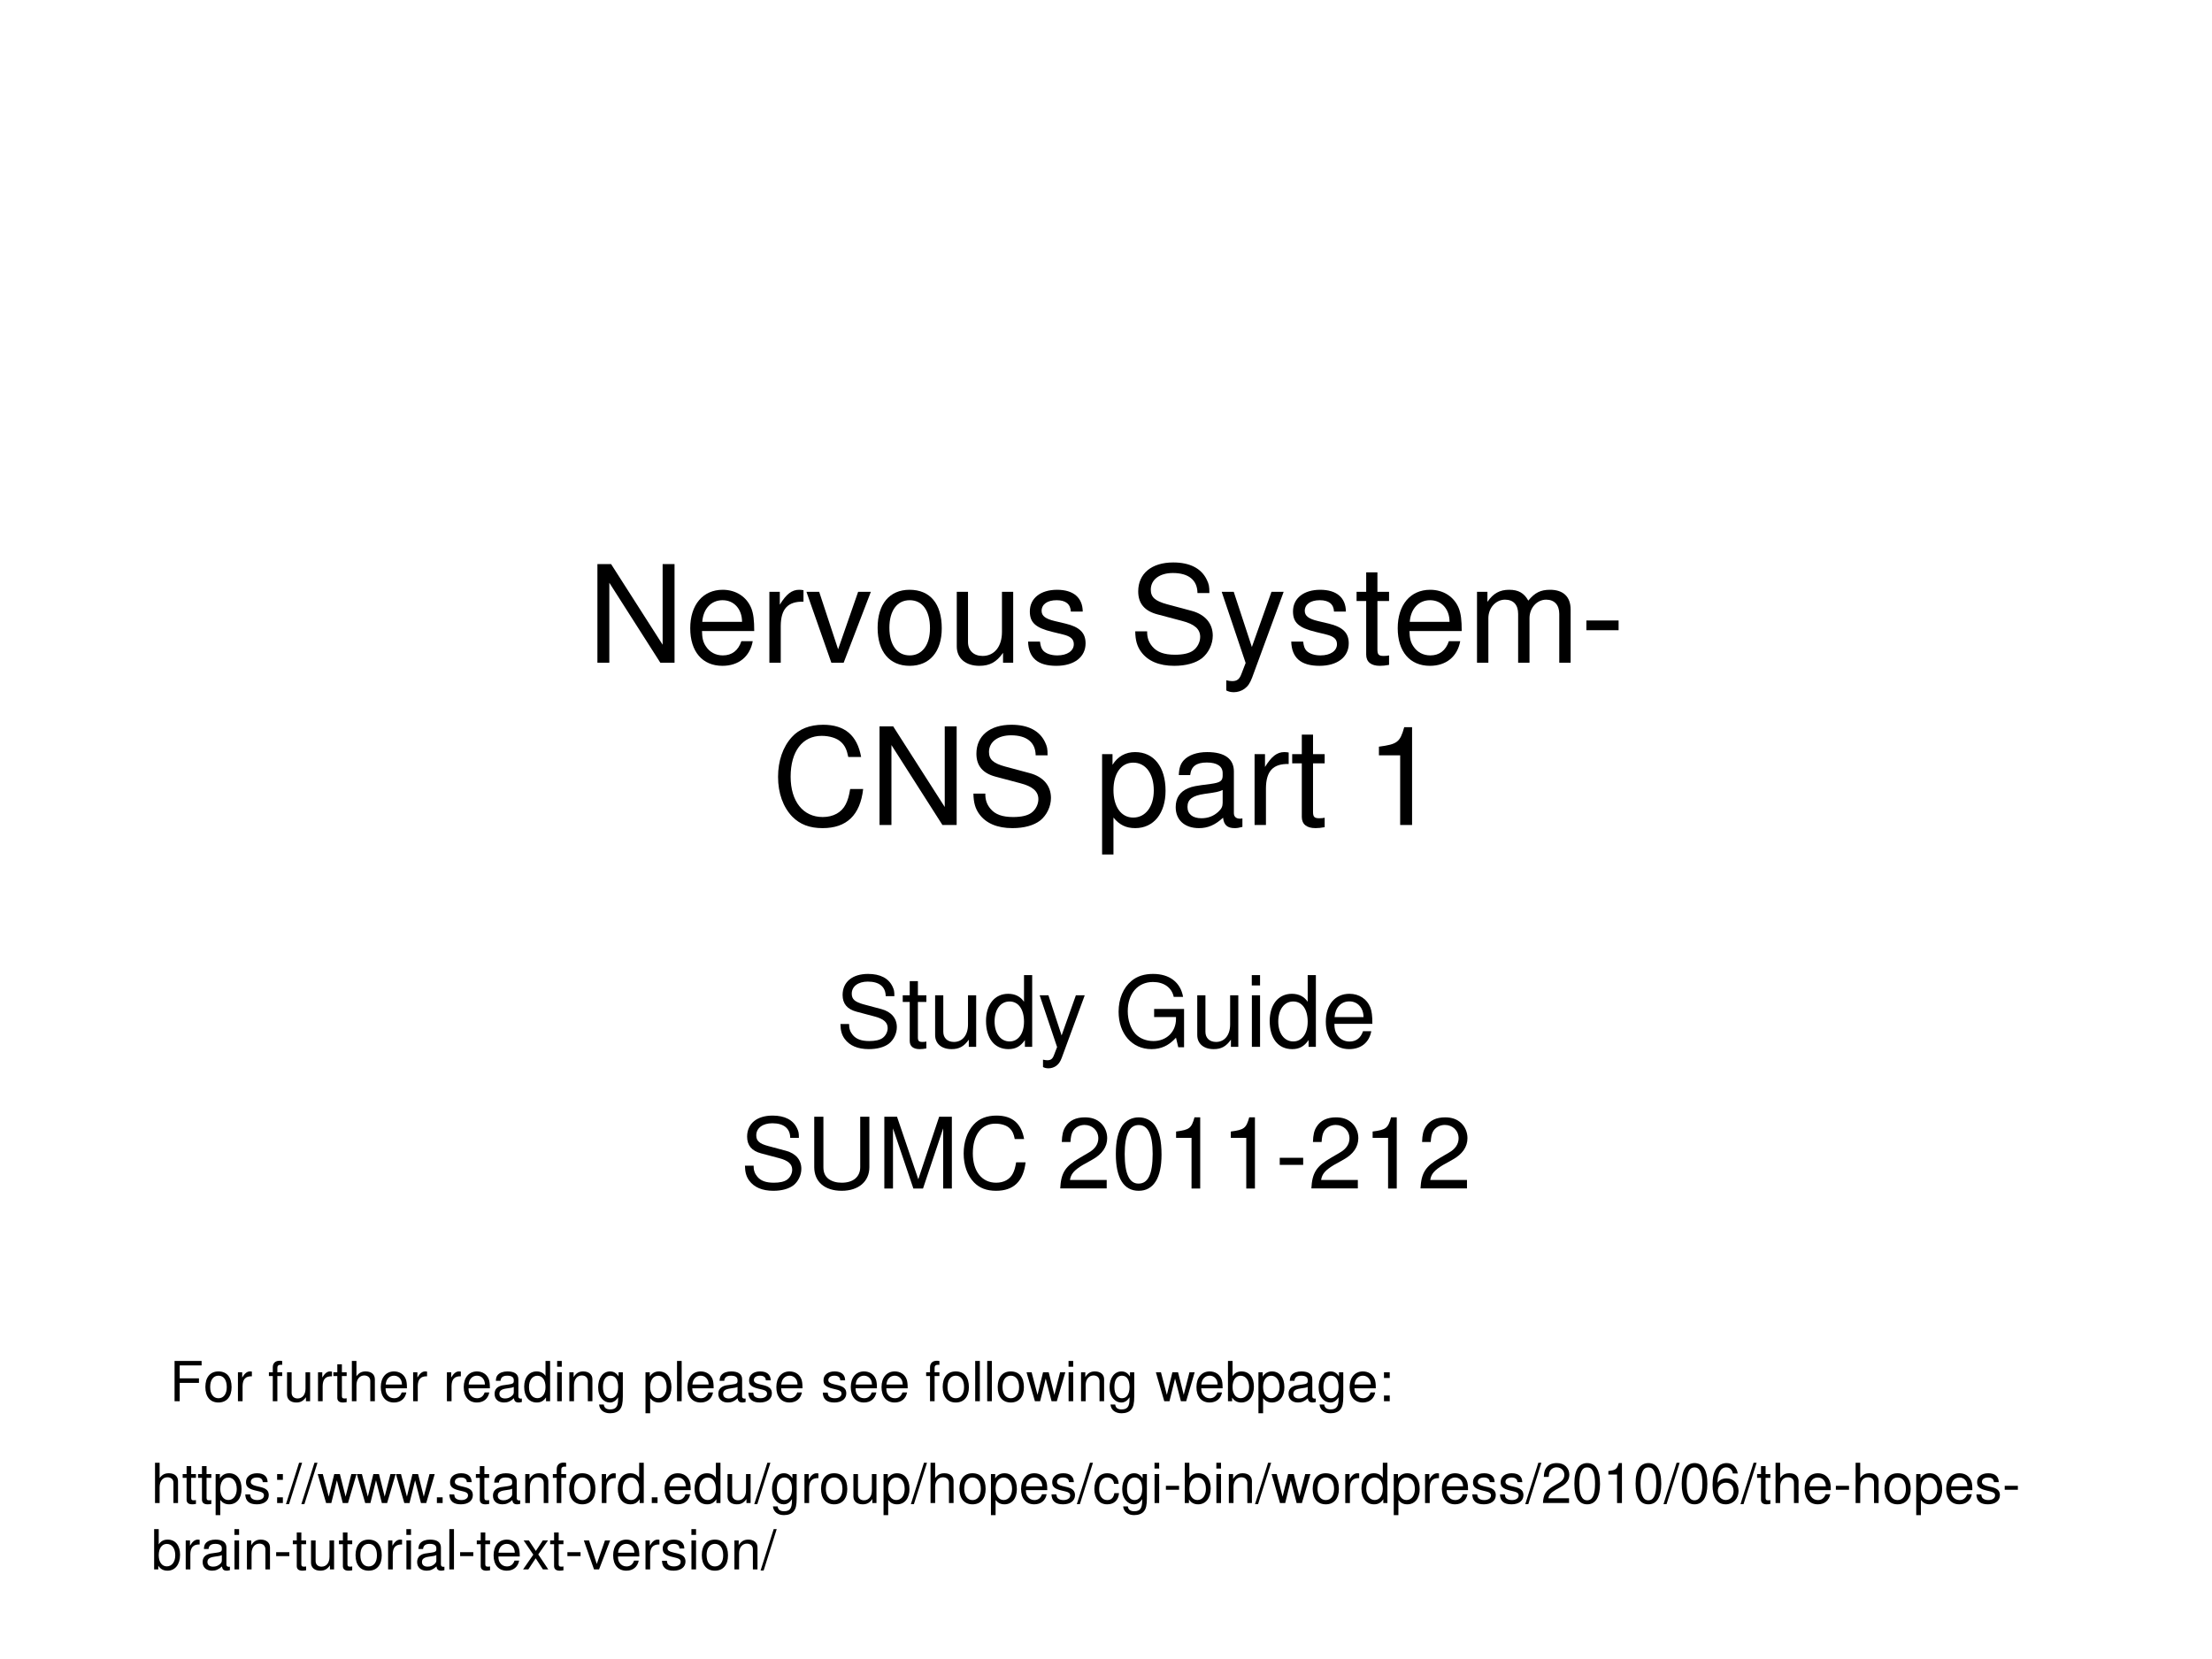 <?xml version="1.0" encoding="UTF-8" standalone="no"?>
<!DOCTYPE svg PUBLIC "-//W3C//DTD SVG 1.1//EN" "http://www.w3.org/Graphics/SVG/1.1/DTD/svg11.dtd">
<svg xmlns="http://www.w3.org/2000/svg" xmlns:xlink="http://www.w3.org/1999/xlink" version="1.1" width="720pt" height="540pt" viewBox="0 0 720 540">
<rect x="0" y="0" width="720" height="540" fill="#808080" stroke="none"/>
<g enable-background="new">
<g>
<g id="Layer-1" data-name="Artifact">
<clipPath id="cp0">
<path transform="matrix(1,0,0,-1,0,540)" d="M 0 0 L 720 0 L 720 540 L 0 540 Z " fill-rule="evenodd"/>
</clipPath>
<g clip-path="url(#cp0)">
<path transform="matrix(1,0,0,-1,0,540)" d="M 0 0 L 720 0 L 720 540 L 0 540 Z " fill="#ffffff" fill-rule="evenodd"/>
</g>
</g>
<g id="Layer-1" data-name="Span">
<clipPath id="cp1">
<path transform="matrix(1,0,0,-1,0,540)" d="M 0 0 L 720 0 L 720 540 L 0 540 Z " fill-rule="evenodd"/>
</clipPath>
<g clip-path="url(#cp1)">
<symbol id="font_2_2f">
<path d="M .57 .729 L .482 .729 L .482 .133 L .101 .729 L 0 .729 L 0 0 L .088 0 L .088 .591 L .465 0 L .57 0 L .57 .729 Z "/>
</symbol>
<symbol id="font_2_46">
<path d="M .473 .257 C .473 .337 .467 .385 .452 .424 C .418 .51 .338 .562 .24 .562 C .094 .562 0 .451 0 .278 C 0 .105 .09 0 .238 0 C .358 0 .441 .068 .462 .182 L .378 .182 C .355 .113 .308 .077 .241 .077 C .188 .077 .143 .101 .115 .145 C .095 .175 .088 .205 .087 .257 L .473 .257 M .089 .325 C .096 .422 .155 .485 .239 .485 C .324 .485 .383 .419 .383 .325 L .089 .325 Z "/>
</symbol>
<symbol id="font_2_53">
<path d="M 0 .524 L 0 0 L .084 0 L .084 .272 C .085 .398 .137 .454 .252 .451 L .252 .536 C .238 .538 .23 .539 .22 .539 C .166 .539 .125 .507 .077 .429 L .077 .524 L 0 .524 Z "/>
</symbol>
<symbol id="font_2_57">
<path d="M .275 0 L .476 .524 L .382 .524 L .234 .099 L .094 .524 L 0 .524 L .184 0 L .275 0 Z "/>
</symbol>
<symbol id="font_2_50">
<path d="M .236 .562 C .088 .562 0 .457 0 .281 C 0 .104 .088 0 .237 0 C .385 0 .474 .105 .474 .277 C .474 .459 .388 .562 .236 .562 M .237 .485 C .331 .485 .387 .408 .387 .278 C .387 .154 .329 .077 .237 .077 C .144 .077 .087 .154 .087 .281 C .087 .408 .144 .485 .237 .485 Z "/>
</symbol>
<symbol id="font_2_56">
<path d="M .417 .023 L .417 .547 L .334 .547 L .334 .25 C .334 .143 .278 .073 .191 .073 C .125 .073 .083 .113 .083 .176 L .083 .547 L 0 .547 L 0 .143 C 0 .056 .065 0 .167 0 C .244 0 .293 .027 .342 .096 L .342 .023 L .417 .023 Z "/>
</symbol>
<symbol id="font_2_54">
<path d="M .404 .401 C .403 .504 .335 .562 .214 .562 C .092 .562 .013 .499 .013 .402 C .013 .32 .055 .281 .179 .251 L .257 .232 C .315 .218 .338 .197 .338 .16 C .338 .11 .289 .077 .216 .077 C .171 .077 .133 .09 .112 .112 C .099 .127 .093 .142 .088 .179 L 0 .179 C .004 .058 .072 0 .209 0 C .341 0 .425 .065 .425 .166 C .425 .244 .381 .287 .277 .312 L .197 .331 C .129 .347 .1 .369 .1 .406 C .1 .455 .143 .485 .211 .485 C .278 .485 .314 .456 .316 .401 L .404 .401 Z "/>
</symbol>
<symbol id="font_2_1">
<path d="M -2147483500 -2147483500 Z "/>
</symbol>
<symbol id="font_2_34">
<path d="M .548 .538 C .548 .588 .545 .602 .529 .636 C .489 .72 .404 .764 .281 .764 C .121 .764 .022 .682 .022 .55 C .022 .461 .069 .405 .165 .38 L .346 .332 C .439 .308 .48 .271 .48 .214 C .48 .175 .459 .135 .428 .113 C .399 .092 .353 .082 .294 .082 C .214 .082 .161 .101 .126 .143 C .099 .175 .087 .21 .088 .255 L 0 .255 C .001 .188 .014 .144 .043 .104 C .093 .035 .177 0 .288 0 C .375 0 .446 .02 .493 .056 C .542 .095 .573 .16 .573 .223 C .573 .313 .517 .379 .418 .406 L .235 .455 C .147 .479 .115 .507 .115 .563 C .115 .637 .18 .686 .278 .686 C .394 .686 .459 .634 .46 .538 L .548 .538 Z "/>
</symbol>
<symbol id="font_2_5a">
<path d="M .368 .742 L .223 .334 L .089 .742 L 0 .742 L .177 .216 L .145 .133 C .131 .096 .113 .082 .078 .082 C .064 .082 .052 .084 .034 .088 L .034 .013 C .051 .004 .068 0 .09 0 C .117 0 .146 .009 .168 .025 C .194 .044 .209 .066 .225 .108 L .458 .742 L .368 .742 Z "/>
</symbol>
<symbol id="font_2_55">
<path d="M .24 .547 L .154 .547 L .154 .691 L .071 .691 L .071 .547 L 0 .547 L 0 .479 L .071 .479 L .071 .083 C .071 .029 .107 0 .172 0 C .194 0 .212 .002 .24 .007 L .24 .077 C .228 .074 .217 .073 .2 .073 C .164 .073 .154 .083 .154 .12 L .154 .479 L .24 .479 L .24 .547 Z "/>
</symbol>
<symbol id="font_2_4e">
<path d="M 0 .524 L 0 0 L .084 0 L .084 .329 C .084 .405 .139 .466 .207 .466 C .269 .466 .304 .428 .304 .361 L .304 0 L .388 0 L .388 .329 C .388 .405 .443 .466 .511 .466 C .572 .466 .608 .427 .608 .361 L .608 0 L .692 0 L .692 .393 C .692 .487 .638 .539 .54 .539 C .47 .539 .428 .518 .379 .459 C .348 .515 .306 .539 .238 .539 C .168 .539 .121 .513 .077 .45 L .077 .524 L 0 .524 Z "/>
</symbol>
<use xlink:href="#font_2_2f" transform="matrix(44.04,0,0,-44.04,194.457,215.71)"/>
<use xlink:href="#font_2_46" transform="matrix(44.04,0,0,-44.04,224.668,216.723)"/>
<use xlink:href="#font_2_53" transform="matrix(44.04,0,0,-44.04,250.432,215.71)"/>
<use xlink:href="#font_2_57" transform="matrix(44.04,0,0,-44.04,262.499,215.71)"/>
<use xlink:href="#font_2_50" transform="matrix(44.04,0,0,-44.04,285.664,216.723)"/>
<use xlink:href="#font_2_56" transform="matrix(44.04,0,0,-44.04,311.427,216.723)"/>
<use xlink:href="#font_2_54" transform="matrix(44.04,0,0,-44.04,334.636,216.723)"/>
<use xlink:href="#font_2_1" transform="matrix(44.04,0,0,-44.04,94575170000,-94575170000)"/>
<use xlink:href="#font_2_34" transform="matrix(44.04,0,0,-44.04,369.516,216.723)"/>
<use xlink:href="#font_2_5a" transform="matrix(44.04,0,0,-44.04,397.658,225.311)"/>
<use xlink:href="#font_2_54" transform="matrix(44.04,0,0,-44.04,420.294,216.723)"/>
<use xlink:href="#font_2_55" transform="matrix(44.04,0,0,-44.04,441.565,216.723)"/>
<use xlink:href="#font_2_46" transform="matrix(44.04,0,0,-44.04,454.954,216.723)"/>
<use xlink:href="#font_2_4e" transform="matrix(44.04,0,0,-44.04,480.761,215.71)"/>
</g>
</g>
<g id="Layer-1" data-name="Span">
<clipPath id="cp3">
<path transform="matrix(1,0,0,-1,0,540)" d="M 0 0 L 720 0 L 720 540 L 0 540 Z " fill-rule="evenodd"/>
</clipPath>
<g clip-path="url(#cp3)">
<symbol id="font_2_e">
<path d="M .238 .072 L 0 .072 L 0 0 L .238 0 L .238 .072 Z "/>
</symbol>
<use xlink:href="#font_2_e" transform="matrix(44.04,0,0,-44.04,516.366,205.14)"/>
</g>
</g>
<g id="Layer-1" data-name="Span">
<clipPath id="cp4">
<path transform="matrix(1,0,0,-1,0,540)" d="M 0 0 L 720 0 L 720 540 L 0 540 Z " fill-rule="evenodd"/>
</clipPath>
<g clip-path="url(#cp4)">
<symbol id="font_2_24">
<path d="M .614 .526 C .585 .686 .493 .764 .333 .764 C .235 .764 .156 .733 .102 .673 C .036 .601 0 .497 0 .379 C 0 .259 .037 .156 .105 .085 C .162 .027 .234 0 .329 0 C .507 0 .607 .096 .629 .289 L .533 .289 C .525 .239 .515 .205 .5 .176 C .47 .116 .408 .082 .33 .082 C .185 .082 .093 .198 .093 .38 C .093 .567 .18 .682 .322 .682 C .381 .682 .436 .665 .466 .636 C .493 .611 .508 .581 .519 .526 L .614 .526 Z "/>
</symbol>
<symbol id="font_2_51">
<path d="M 0 0 L .084 0 L .084 .273 C .128 .219 .177 .195 .245 .195 C .381 .195 .469 .304 .469 .471 C .469 .647 .383 .757 .244 .757 C .173 .757 .116 .725 .077 .663 L .077 .742 L 0 .742 L 0 0 M .23 .679 C .322 .679 .382 .598 .382 .473 C .382 .354 .321 .273 .23 .273 C .141 .273 .084 .353 .084 .476 C .084 .599 .141 .679 .23 .679 Z "/>
</symbol>
<symbol id="font_2_42">
<path d="M .493 .072 C .484 .07 .48 .07 .475 .07 C .446 .07 .43 .085 .43 .111 L .43 .419 C .43 .512 .362 .562 .233 .562 C .156 .562 .095 .54 .059 .501 C .035 .474 .025 .444 .023 .392 L .107 .392 C .114 .456 .152 .485 .23 .485 C .306 .485 .347 .457 .347 .407 L .347 .385 C .346 .349 .328 .336 .26 .327 C .142 .312 .124 .308 .092 .295 C .031 .269 0 .223 0 .155 C 0 .06 .066 0 .172 0 C .238 0 .291 .023 .35 .077 C .356 .023 .382 0 .436 0 C .454 0 .465 .002 .493 .009 L .493 .072 M .347 .188 C .347 .16 .339 .143 .314 .12 C .28 .089 .239 .073 .19 .073 C .125 .073 .087 .104 .087 .157 C .087 .212 .123 .24 .213 .253 C .302 .265 .319 .269 .347 .282 L .347 .188 Z "/>
</symbol>
<symbol id="font_2_12">
<path d="M .157 .515 L .157 0 L .245 0 L .245 .723 L .187 .723 C .156 .612 .136 .597 0 .579 L 0 .515 L .157 .515 Z "/>
</symbol>
<use xlink:href="#font_2_24" transform="matrix(44.04,0,0,-44.04,253.254,269.553)"/>
<use xlink:href="#font_2_2f" transform="matrix(44.04,0,0,-44.04,286.284,268.54)"/>
<use xlink:href="#font_2_34" transform="matrix(44.04,0,0,-44.04,316.848,269.553)"/>
<use xlink:href="#font_2_1" transform="matrix(44.04,0,0,-44.04,94575170000,-94575170000)"/>
<use xlink:href="#font_2_51" transform="matrix(44.04,0,0,-44.04,358.73,278.141)"/>
<use xlink:href="#font_2_42" transform="matrix(44.04,0,0,-44.04,382.688,269.553)"/>
<use xlink:href="#font_2_53" transform="matrix(44.04,0,0,-44.04,408.363,268.54)"/>
<use xlink:href="#font_2_55" transform="matrix(44.04,0,0,-44.04,420.606,269.553)"/>
<use xlink:href="#font_2_1" transform="matrix(44.04,0,0,-44.04,94575170000,-94575170000)"/>
<use xlink:href="#font_2_12" transform="matrix(44.04,0,0,-44.04,448.836,268.54)"/>
</g>
</g>
<g id="Layer-1" data-name="Span">
<clipPath id="cp5">
<path transform="matrix(1,0,0,-1,0,540)" d="M 0 0 L 720 0 L 720 540 L 0 540 Z " fill-rule="evenodd"/>
</clipPath>
<g clip-path="url(#cp5)">
<symbol id="font_2_45">
<path d="M .469 .752 L .386 .752 L .386 .481 C .351 .534 .295 .562 .225 .562 C .089 .562 0 .453 0 .286 C 0 .109 .086 0 .228 0 C .3 0 .35 .027 .395 .092 L .395 .023 L .469 .023 L .469 .752 M .239 .484 C .329 .484 .386 .405 .386 .279 C .386 .158 .328 .078 .24 .078 C .148 .078 .087 .159 .087 .281 C .087 .403 .148 .484 .239 .484 Z "/>
</symbol>
<symbol id="font_2_28">
<path d="M .665 .408 L .361 .408 L .361 .326 L .583 .326 L .583 .306 C .583 .176 .487 .082 .354 .082 C .28 .082 .213 .109 .17 .156 C .122 .208 .093 .295 .093 .385 C .093 .564 .195 .682 .349 .682 C .46 .682 .54 .625 .56 .531 L .655 .531 C .629 .679 .517 .764 .35 .764 C .261 .764 .189 .741 .132 .694 C .047 .624 0 .511 0 .38 C 0 .156 .137 0 .334 0 C .433 0 .511 .037 .583 .116 L .606 .019 L .665 .019 L .665 .408 Z "/>
</symbol>
<symbol id="font_2_4a">
<path d="M .084 .524 L .001 .524 L .001 0 L .084 0 L .084 .524 M .084 .729 L 0 .729 L 0 .624 L .084 .624 L .084 .729 Z "/>
</symbol>
<use xlink:href="#font_2_34" transform="matrix(32.04,0,0,-32.04,273.558,341.487)"/>
<use xlink:href="#font_2_55" transform="matrix(32.04,0,0,-32.04,293.839,341.487)"/>
<use xlink:href="#font_2_56" transform="matrix(32.04,0,0,-32.04,304.38,341.487)"/>
<use xlink:href="#font_2_45" transform="matrix(32.04,0,0,-32.04,320.945,341.487)"/>
<use xlink:href="#font_2_5a" transform="matrix(32.04,0,0,-32.04,338.407,347.735)"/>
<use xlink:href="#font_2_1" transform="matrix(32.04,0,0,-32.04,68805370000,-68805370000)"/>
<use xlink:href="#font_2_28" transform="matrix(32.04,0,0,-32.04,364.103,341.487)"/>
<use xlink:href="#font_2_56" transform="matrix(32.04,0,0,-32.04,389.703,341.487)"/>
<use xlink:href="#font_2_4a" transform="matrix(32.04,0,0,-32.04,407.453,340.75)"/>
<use xlink:href="#font_2_45" transform="matrix(32.04,0,0,-32.04,413.284,341.487)"/>
<use xlink:href="#font_2_46" transform="matrix(32.04,0,0,-32.04,431.547,341.487)"/>
</g>
</g>
<g id="Layer-1" data-name="Span">
<clipPath id="cp6">
<path transform="matrix(1,0,0,-1,0,540)" d="M 0 0 L 720 0 L 720 540 L 0 540 Z " fill-rule="evenodd"/>
</clipPath>
<g clip-path="url(#cp6)">
<symbol id="font_2_36">
<path d="M .467 .752 L .467 .24 C .467 .142 .396 .082 .279 .082 C .225 .082 .181 .095 .146 .12 C .11 .148 .093 .185 .093 .24 L .093 .752 L 0 .752 L 0 .24 C 0 .092 .106 0 .279 0 C .45 0 .56 .094 .56 .24 L .56 .752 L .467 .752 Z "/>
</symbol>
<symbol id="font_2_2e">
<path d="M .393 0 L .598 .611 L .598 0 L .686 0 L .686 .729 L .557 .729 L .345 .094 L .129 .729 L 0 .729 L 0 0 L .088 0 L .088 .611 L .295 0 L .393 0 Z "/>
</symbol>
<symbol id="font_2_13">
<path d="M .472 .086 L .099 .086 C .108 .146 .14 .184 .227 .237 L .327 .293 C .426 .348 .477 .422 .477 .511 C .477 .571 .453 .627 .411 .666 C .369 .704 .317 .722 .25 .722 C .16 .722 .093 .69 .054 .628 C .029 .59 .018 .545 .016 .472 L .104 .472 C .107 .521 .113 .55 .125 .574 C .148 .618 .194 .645 .247 .645 C .327 .645 .387 .587 .387 .509 C .387 .451 .354 .401 .291 .365 L .199 .311 C .051 .226 .008 .158 0 0 L .472 0 L .472 .086 Z "/>
</symbol>
<symbol id="font_2_11">
<path d="M .232 .746 C .166 .746 .106 .716 .069 .667 C .023 .603 0 .507 0 .373 C 0 .129 .08 0 .232 0 C .382 0 .464 .129 .464 .367 C .464 .507 .442 .601 .395 .667 C .358 .717 .299 .746 .232 .746 M .232 .668 C .327 .668 .374 .571 .374 .375 C .374 .169 .328 .073 .23 .073 C .137 .073 .09 .173 .09 .372 C .09 .571 .137 .668 .232 .668 Z "/>
</symbol>
<use xlink:href="#font_2_34" transform="matrix(32.04,0,0,-32.04,242.478,387.597)"/>
<use xlink:href="#font_2_36" transform="matrix(32.04,0,0,-32.04,265.034,387.597)"/>
<use xlink:href="#font_2_2e" transform="matrix(32.04,0,0,-32.04,287.847,386.86)"/>
<use xlink:href="#font_2_24" transform="matrix(32.04,0,0,-32.04,313.671,387.597)"/>
<use xlink:href="#font_2_1" transform="matrix(32.04,0,0,-32.04,68805370000,-68805370000)"/>
<use xlink:href="#font_2_13" transform="matrix(32.04,0,0,-32.04,345.102,386.828)"/>
<use xlink:href="#font_2_11" transform="matrix(32.04,0,0,-32.04,363.205,387.597)"/>
<use xlink:href="#font_2_12" transform="matrix(32.04,0,0,-32.04,382.813,386.86)"/>
<use xlink:href="#font_2_12" transform="matrix(32.04,0,0,-32.04,400.627,386.86)"/>
</g>
</g>
<g id="Layer-1" data-name="Span">
<clipPath id="cp7">
<path transform="matrix(1,0,0,-1,0,540)" d="M 0 0 L 720 0 L 720 540 L 0 540 Z " fill-rule="evenodd"/>
</clipPath>
<g clip-path="url(#cp7)">
<use xlink:href="#font_2_e" transform="matrix(32.04,0,0,-32.04,416.554,379.17)"/>
</g>
</g>
<g id="Layer-1" data-name="Span">
<clipPath id="cp8">
<path transform="matrix(1,0,0,-1,0,540)" d="M 0 0 L 720 0 L 720 540 L 0 540 Z " fill-rule="evenodd"/>
</clipPath>
<g clip-path="url(#cp8)">
<use xlink:href="#font_2_13" transform="matrix(32.04,0,0,-32.04,426.849,386.828)"/>
<use xlink:href="#font_2_12" transform="matrix(32.04,0,0,-32.04,446.788,386.86)"/>
<use xlink:href="#font_2_13" transform="matrix(32.04,0,0,-32.04,462.369,386.828)"/>
</g>
</g>
<g id="Layer-1" data-name="Span">
<clipPath id="cp9">
<path transform="matrix(1,0,0,-1,0,540)" d="M 0 0 L 720 0 L 720 540 L 0 540 Z " fill-rule="evenodd"/>
</clipPath>
<g clip-path="url(#cp9)">
<symbol id="font_2_49">
<path d="M 0 .729 L 0 0 L .083 0 L .083 .289 C .083 .396 .139 .466 .225 .466 C .253 .466 .279 .458 .299 .443 C .323 .425 .333 .4 .333 .363 L .333 0 L .416 0 L .416 .396 C .416 .484 .353 .539 .251 .539 C .177 .539 .132 .516 .083 .452 L .083 .729 L 0 .729 Z "/>
</symbol>
<symbol id="font_2_1b">
<path d="M .104 .104 L 0 .104 L 0 0 L .104 0 L .104 .104 M .104 .524 L 0 .524 L 0 .42 L .104 .42 L .104 .524 Z "/>
</symbol>
<symbol id="font_2_10">
<path d="M .237 .749 L 0 0 L .055 0 L .292 .749 L .237 .749 Z "/>
</symbol>
<symbol id="font_2_58">
<path d="M .548 0 L .702 .524 L .608 .524 L .504 .116 L .401 .524 L .299 .524 L .199 .116 L .092 .524 L 0 .524 L .152 0 L .246 0 L .347 .411 L .453 0 L .548 0 Z "/>
</symbol>
<symbol id="font_2_f">
<path d="M .104 .104 L 0 .104 L 0 0 L .104 0 L .104 .104 Z "/>
</symbol>
<symbol id="font_2_4f">
<path d="M 0 .524 L 0 0 L .084 0 L .084 .289 C .084 .396 .14 .466 .226 .466 C .292 .466 .334 .426 .334 .363 L .334 0 L .417 0 L .417 .396 C .417 .483 .352 .539 .251 .539 C .173 .539 .123 .509 .077 .436 L .077 .524 L 0 .524 Z "/>
</symbol>
<symbol id="font_2_47">
<path d="M .24 .524 L .153 .524 L .153 .606 C .153 .641 .172 .659 .211 .659 C .218 .659 .221 .659 .24 .658 L .24 .727 C .221 .731 .21 .732 .193 .732 C .116 .732 .07 .688 .07 .613 L .07 .524 L 0 .524 L 0 .456 L .07 .456 L .07 0 L .153 0 L .153 .456 L .24 .456 L .24 .524 Z "/>
</symbol>
<symbol id="font_2_48">
<path d="M .369 .742 L .369 .666 C .327 .729 .281 .757 .215 .757 C .088 .757 0 .639 0 .471 C 0 .383 .021 .319 .066 .266 C .105 .22 .155 .195 .209 .195 C .272 .195 .317 .223 .361 .289 L .361 .262 C .361 .122 .322 .07 .218 .07 C .147 .07 .11 .098 .102 .158 L .017 .158 C .025 .061 .102 0 .216 0 C .293 0 .357 .025 .391 .067 C .431 .116 .446 .181 .446 .304 L .446 .742 L .369 .742 M .223 .68 C .311 .68 .361 .606 .361 .473 C .361 .346 .31 .272 .223 .272 C .137 .272 .087 .347 .087 .476 C .087 .604 .137 .68 .223 .68 Z "/>
</symbol>
<symbol id="font_2_44">
<path d="M .44 .371 C .436 .422 .425 .455 .405 .484 C .369 .533 .306 .562 .233 .562 C .091 .562 0 .45 0 .276 C 0 .107 .09 0 .232 0 C .357 0 .436 .075 .446 .203 L .362 .203 C .348 .119 .305 .077 .234 .077 C .142 .077 .087 .152 .087 .276 C .087 .407 .141 .485 .232 .485 C .302 .485 .346 .444 .356 .371 L .44 .371 Z "/>
</symbol>
<use xlink:href="#font_2_49" transform="matrix(18,0,0,-18,50.46,489.24)"/>
<use xlink:href="#font_2_55" transform="matrix(18,0,0,-18,59.46,489.654)"/>
<use xlink:href="#font_2_55" transform="matrix(18,0,0,-18,64.464,489.654)"/>
<use xlink:href="#font_2_51" transform="matrix(18,0,0,-18,70.188,493.164)"/>
<use xlink:href="#font_2_54" transform="matrix(18,0,0,-18,79.836,489.654)"/>
<use xlink:href="#font_2_1b" transform="matrix(18,0,0,-18,90.204,489.24)"/>
<use xlink:href="#font_2_10" transform="matrix(18,0,0,-18,93.084,489.6)"/>
<use xlink:href="#font_2_10" transform="matrix(18,0,0,-18,98.088,489.6)"/>
<use xlink:href="#font_2_58" transform="matrix(18,0,0,-18,103.416,489.24)"/>
<use xlink:href="#font_2_58" transform="matrix(18,0,0,-18,116.142,489.24)"/>
<use xlink:href="#font_2_58" transform="matrix(18,0,0,-18,128.868,489.24)"/>
<use xlink:href="#font_2_f" transform="matrix(18,0,0,-18,142.206,489.24)"/>
<use xlink:href="#font_2_54" transform="matrix(18,0,0,-18,146.256,489.654)"/>
<use xlink:href="#font_2_55" transform="matrix(18,0,0,-18,154.896,489.654)"/>
<use xlink:href="#font_2_42" transform="matrix(18,0,0,-18,160.458,489.654)"/>
<use xlink:href="#font_2_4f" transform="matrix(18,0,0,-18,170.97,489.24)"/>
<use xlink:href="#font_2_47" transform="matrix(18,0,0,-18,179.952,489.24)"/>
<use xlink:href="#font_2_50" transform="matrix(18,0,0,-18,185.28,489.654)"/>
<use xlink:href="#font_2_53" transform="matrix(18,0,0,-18,195.882,489.24)"/>
<use xlink:href="#font_2_45" transform="matrix(18,0,0,-18,201.102,489.654)"/>
<use xlink:href="#font_2_f" transform="matrix(18,0,0,-18,212.154,489.24)"/>
<use xlink:href="#font_2_46" transform="matrix(18,0,0,-18,216.312,489.654)"/>
<use xlink:href="#font_2_45" transform="matrix(18,0,0,-18,226.068,489.654)"/>
<use xlink:href="#font_2_56" transform="matrix(18,0,0,-18,236.814,489.654)"/>
<use xlink:href="#font_2_10" transform="matrix(18,0,0,-18,245.508,489.6)"/>
<use xlink:href="#font_2_48" transform="matrix(18,0,0,-18,251.286,493.164)"/>
<use xlink:href="#font_2_53" transform="matrix(18,0,0,-18,261.852,489.24)"/>
<use xlink:href="#font_2_50" transform="matrix(18,0,0,-18,267.252,489.654)"/>
<use xlink:href="#font_2_56" transform="matrix(18,0,0,-18,277.782,489.654)"/>
<use xlink:href="#font_2_51" transform="matrix(18,0,0,-18,287.592,493.164)"/>
<use xlink:href="#font_2_10" transform="matrix(18,0,0,-18,296.484,489.6)"/>
<use xlink:href="#font_2_49" transform="matrix(18,0,0,-18,302.892,489.24)"/>
<use xlink:href="#font_2_50" transform="matrix(18,0,0,-18,312.288,489.654)"/>
<use xlink:href="#font_2_51" transform="matrix(18,0,0,-18,322.548,493.164)"/>
<use xlink:href="#font_2_46" transform="matrix(18,0,0,-18,332.358,489.654)"/>
<use xlink:href="#font_2_54" transform="matrix(18,0,0,-18,342.258,489.654)"/>
<use xlink:href="#font_2_10" transform="matrix(18,0,0,-18,350.502,489.6)"/>
<use xlink:href="#font_2_44" transform="matrix(18,0,0,-18,356.208,489.654)"/>
<use xlink:href="#font_2_48" transform="matrix(18,0,0,-18,365.28,493.164)"/>
<use xlink:href="#font_2_4a" transform="matrix(18,0,0,-18,375.792,489.24)"/>
</g>
</g>
<g id="Layer-1" data-name="Span">
<clipPath id="cp10">
<path transform="matrix(1,0,0,-1,0,540)" d="M 0 0 L 720 0 L 720 540 L 0 540 Z " fill-rule="evenodd"/>
</clipPath>
<g clip-path="url(#cp10)">
<use xlink:href="#font_2_e" transform="matrix(18,0,0,-18,379.498,484.92)"/>
</g>
</g>
<g id="Layer-1" data-name="Span">
<clipPath id="cp11">
<path transform="matrix(1,0,0,-1,0,540)" d="M 0 0 L 720 0 L 720 540 L 0 540 Z " fill-rule="evenodd"/>
</clipPath>
<g clip-path="url(#cp11)">
<symbol id="font_2_43">
<path d="M 0 .752 L 0 .023 L .075 .023 L .075 .09 C .115 .029 .168 0 .241 0 C .379 0 .469 .113 .469 .287 C .469 .457 .384 .562 .245 .562 C .173 .562 .122 .535 .083 .476 L .083 .752 L 0 .752 M .229 .484 C .322 .484 .382 .403 .382 .278 C .382 .159 .32 .078 .229 .078 C .14 .078 .083 .158 .083 .281 C .083 .404 .14 .484 .229 .484 Z "/>
</symbol>
<symbol id="font_2_17">
<path d="M .455 .558 C .438 .676 .362 .746 .254 .746 C .176 .746 .106 .708 .064 .643 C .019 .572 0 .484 0 .353 C 0 .231 .017 .154 .06 .09 C .098 .031 .16 0 .238 0 C .373 0 .47 .101 .47 .242 C .47 .375 .38 .469 .253 .469 C .183 .469 .128 .443 .09 .39 C .091 .569 .147 .668 .248 .668 C .31 .668 .353 .628 .367 .558 L .455 .558 M .242 .391 C .327 .391 .38 .331 .38 .235 C .38 .144 .32 .078 .239 .078 C .157 .078 .095 .147 .095 .239 C .095 .329 .155 .391 .242 .391 Z "/>
</symbol>
<use xlink:href="#font_2_43" transform="matrix(18,0,0,-18,385.642,489.654)"/>
<use xlink:href="#font_2_4a" transform="matrix(18,0,0,-18,395.92,489.24)"/>
<use xlink:href="#font_2_4f" transform="matrix(18,0,0,-18,399.988,489.24)"/>
<use xlink:href="#font_2_10" transform="matrix(18,0,0,-18,408.502,489.6)"/>
<use xlink:href="#font_2_58" transform="matrix(18,0,0,-18,413.902,489.24)"/>
<use xlink:href="#font_2_50" transform="matrix(18,0,0,-18,427.276,489.654)"/>
<use xlink:href="#font_2_53" transform="matrix(18,0,0,-18,437.878,489.24)"/>
<use xlink:href="#font_2_45" transform="matrix(18,0,0,-18,443.152,489.654)"/>
<use xlink:href="#font_2_51" transform="matrix(18,0,0,-18,453.664,493.164)"/>
<use xlink:href="#font_2_53" transform="matrix(18,0,0,-18,463.852,489.24)"/>
<use xlink:href="#font_2_46" transform="matrix(18,0,0,-18,469.324,489.654)"/>
<use xlink:href="#font_2_54" transform="matrix(18,0,0,-18,479.224,489.654)"/>
<use xlink:href="#font_2_54" transform="matrix(18,0,0,-18,488.224,489.654)"/>
<use xlink:href="#font_2_10" transform="matrix(18,0,0,-18,496.468,489.6)"/>
<use xlink:href="#font_2_13" transform="matrix(18,0,0,-18,502.228,489.222)"/>
<use xlink:href="#font_2_11" transform="matrix(18,0,0,-18,512.452,489.654)"/>
<use xlink:href="#font_2_12" transform="matrix(18,0,0,-18,523.522,489.24)"/>
<use xlink:href="#font_2_11" transform="matrix(18,0,0,-18,532.378,489.654)"/>
<use xlink:href="#font_2_10" transform="matrix(18,0,0,-18,541.468,489.6)"/>
<use xlink:href="#font_2_11" transform="matrix(18,0,0,-18,547.39,489.654)"/>
<use xlink:href="#font_2_17" transform="matrix(18,0,0,-18,557.434,489.654)"/>
<use xlink:href="#font_2_10" transform="matrix(18,0,0,-18,566.524,489.6)"/>
<use xlink:href="#font_2_55" transform="matrix(18,0,0,-18,571.924,489.654)"/>
<use xlink:href="#font_2_49" transform="matrix(18,0,0,-18,577.936,489.24)"/>
<use xlink:href="#font_2_46" transform="matrix(18,0,0,-18,587.404,489.654)"/>
</g>
</g>
<g id="Layer-1" data-name="Span">
<clipPath id="cp12">
<path transform="matrix(1,0,0,-1,0,540)" d="M 0 0 L 720 0 L 720 540 L 0 540 Z " fill-rule="evenodd"/>
</clipPath>
<g clip-path="url(#cp12)">
<use xlink:href="#font_2_e" transform="matrix(18,0,0,-18,597.568,484.92)"/>
</g>
</g>
<g id="Layer-1" data-name="Span">
<clipPath id="cp13">
<path transform="matrix(1,0,0,-1,0,540)" d="M 0 0 L 720 0 L 720 540 L 0 540 Z " fill-rule="evenodd"/>
</clipPath>
<g clip-path="url(#cp13)">
<use xlink:href="#font_2_49" transform="matrix(18,0,0,-18,604,489.24)"/>
<use xlink:href="#font_2_50" transform="matrix(18,0,0,-18,613.396,489.654)"/>
<use xlink:href="#font_2_51" transform="matrix(18,0,0,-18,623.728,493.164)"/>
<use xlink:href="#font_2_46" transform="matrix(18,0,0,-18,633.484,489.654)"/>
<use xlink:href="#font_2_54" transform="matrix(18,0,0,-18,643.312,489.654)"/>
</g>
</g>
<g id="Layer-1" data-name="Span">
<clipPath id="cp14">
<path transform="matrix(1,0,0,-1,0,540)" d="M 0 0 L 720 0 L 720 540 L 0 540 Z " fill-rule="evenodd"/>
</clipPath>
<g clip-path="url(#cp14)">
<use xlink:href="#font_2_e" transform="matrix(18,0,0,-18,652.528,484.92)"/>
</g>
</g>
<g id="Layer-1" data-name="Span">
<clipPath id="cp15">
<path transform="matrix(1,0,0,-1,0,540)" d="M 0 0 L 720 0 L 720 540 L 0 540 Z " fill-rule="evenodd"/>
</clipPath>
<g clip-path="url(#cp15)">
<use xlink:href="#font_2_43" transform="matrix(18,0,0,-18,50.172,511.254)"/>
<use xlink:href="#font_2_53" transform="matrix(18,0,0,-18,60.45,510.84)"/>
<use xlink:href="#font_2_42" transform="matrix(18,0,0,-18,65.958,511.254)"/>
<use xlink:href="#font_2_4a" transform="matrix(18,0,0,-18,76.308,510.84)"/>
<use xlink:href="#font_2_4f" transform="matrix(18,0,0,-18,80.376,510.84)"/>
</g>
</g>
<g id="Layer-1" data-name="Span">
<clipPath id="cp16">
<path transform="matrix(1,0,0,-1,0,540)" d="M 0 0 L 720 0 L 720 540 L 0 540 Z " fill-rule="evenodd"/>
</clipPath>
<g clip-path="url(#cp16)">
<use xlink:href="#font_2_e" transform="matrix(18,0,0,-18,89.892,506.52)"/>
</g>
</g>
<g id="Layer-1" data-name="Span">
<clipPath id="cp17">
<path transform="matrix(1,0,0,-1,0,540)" d="M 0 0 L 720 0 L 720 540 L 0 540 Z " fill-rule="evenodd"/>
</clipPath>
<g clip-path="url(#cp17)">
<symbol id="font_2_4d">
<path d="M .084 .729 L 0 .729 L 0 0 L .084 0 L .084 .729 Z "/>
</symbol>
<use xlink:href="#font_2_55" transform="matrix(18,0,0,-18,95.316,511.254)"/>
<use xlink:href="#font_2_56" transform="matrix(18,0,0,-18,101.238,511.254)"/>
<use xlink:href="#font_2_55" transform="matrix(18,0,0,-18,110.328,511.254)"/>
<use xlink:href="#font_2_50" transform="matrix(18,0,0,-18,115.728,511.254)"/>
<use xlink:href="#font_2_53" transform="matrix(18,0,0,-18,126.33,510.84)"/>
<use xlink:href="#font_2_4a" transform="matrix(18,0,0,-18,132.27,510.84)"/>
<use xlink:href="#font_2_42" transform="matrix(18,0,0,-18,135.78,511.254)"/>
<use xlink:href="#font_2_4d" transform="matrix(18,0,0,-18,146.256,510.84)"/>
</g>
</g>
<g id="Layer-1" data-name="Span">
<clipPath id="cp18">
<path transform="matrix(1,0,0,-1,0,540)" d="M 0 0 L 720 0 L 720 540 L 0 540 Z " fill-rule="evenodd"/>
</clipPath>
<g clip-path="url(#cp18)">
<use xlink:href="#font_2_e" transform="matrix(18,0,0,-18,149.768,506.52)"/>
</g>
</g>
<g id="Layer-1" data-name="Span">
<clipPath id="cp19">
<path transform="matrix(1,0,0,-1,0,540)" d="M 0 0 L 720 0 L 720 540 L 0 540 Z " fill-rule="evenodd"/>
</clipPath>
<g clip-path="url(#cp19)">
<symbol id="font_2_59">
<path d="M .275 .271 L .451 .524 L .357 .524 L .231 .334 L .105 .524 L .01 .524 L .185 .267 L 0 0 L .095 0 L .228 .201 L .359 0 L .456 0 L .275 .271 Z "/>
</symbol>
<use xlink:href="#font_2_55" transform="matrix(18,0,0,-18,155.192,511.254)"/>
<use xlink:href="#font_2_46" transform="matrix(18,0,0,-18,160.664,511.254)"/>
<use xlink:href="#font_2_59" transform="matrix(18,0,0,-18,170.258,510.84)"/>
<use xlink:href="#font_2_55" transform="matrix(18,0,0,-18,179.078,511.254)"/>
</g>
</g>
<g id="Layer-1" data-name="Span">
<clipPath id="cp20">
<path transform="matrix(1,0,0,-1,0,540)" d="M 0 0 L 720 0 L 720 540 L 0 540 Z " fill-rule="evenodd"/>
</clipPath>
<g clip-path="url(#cp20)">
<use xlink:href="#font_2_e" transform="matrix(18,0,0,-18,184.688,506.52)"/>
</g>
</g>
<g id="Layer-1" data-name="Span">
<clipPath id="cp21">
<path transform="matrix(1,0,0,-1,0,540)" d="M 0 0 L 720 0 L 720 540 L 0 540 Z " fill-rule="evenodd"/>
</clipPath>
<g clip-path="url(#cp21)">
<use xlink:href="#font_2_57" transform="matrix(18,0,0,-18,190.04,510.84)"/>
<use xlink:href="#font_2_46" transform="matrix(18,0,0,-18,199.58,511.254)"/>
<use xlink:href="#font_2_53" transform="matrix(18,0,0,-18,210.11,510.84)"/>
<use xlink:href="#font_2_54" transform="matrix(18,0,0,-18,215.474,511.254)"/>
<use xlink:href="#font_2_4a" transform="matrix(18,0,0,-18,225.05,510.84)"/>
<use xlink:href="#font_2_50" transform="matrix(18,0,0,-18,228.434,511.254)"/>
<use xlink:href="#font_2_4f" transform="matrix(18,0,0,-18,239.054,510.84)"/>
<use xlink:href="#font_2_10" transform="matrix(18,0,0,-18,247.568,511.2)"/>
</g>
</g>
<g id="Layer-1" data-name="Span">
<clipPath id="cp22">
<path transform="matrix(1,0,0,-1,0,540)" d="M 0 0 L 720 0 L 720 540 L 0 540 Z " fill-rule="evenodd"/>
</clipPath>
<g clip-path="url(#cp22)">
<symbol id="font_2_27">
<path d="M .093 .332 L .441 .332 L .441 .414 L .093 .414 L .093 .647 L .489 .647 L .489 .729 L 0 .729 L 0 0 L .093 0 L .093 .332 Z "/>
</symbol>
<use xlink:href="#font_2_27" transform="matrix(18,0,0,-18,56.82,456.096)"/>
<use xlink:href="#font_2_50" transform="matrix(18,0,0,-18,66.846,456.51)"/>
<use xlink:href="#font_2_53" transform="matrix(18,0,0,-18,77.448,456.096)"/>
<use xlink:href="#font_2_1" transform="matrix(18,0,0,-18,38654700000,-38654700000)"/>
<use xlink:href="#font_2_47" transform="matrix(18,0,0,-18,87.528,456.096)"/>
<use xlink:href="#font_2_56" transform="matrix(18,0,0,-18,93.432,456.51)"/>
<use xlink:href="#font_2_53" transform="matrix(18,0,0,-18,103.512,456.096)"/>
<use xlink:href="#font_2_55" transform="matrix(18,0,0,-18,108.516,456.51)"/>
<use xlink:href="#font_2_49" transform="matrix(18,0,0,-18,114.528,456.096)"/>
<use xlink:href="#font_2_46" transform="matrix(18,0,0,-18,123.942,456.51)"/>
<use xlink:href="#font_2_53" transform="matrix(18,0,0,-18,134.472,456.096)"/>
<use xlink:href="#font_2_1" transform="matrix(18,0,0,-18,38654700000,-38654700000)"/>
<use xlink:href="#font_2_53" transform="matrix(18,0,0,-18,145.47,456.096)"/>
<use xlink:href="#font_2_46" transform="matrix(18,0,0,-18,150.942,456.51)"/>
<use xlink:href="#font_2_42" transform="matrix(18,0,0,-18,160.986,456.51)"/>
<use xlink:href="#font_2_45" transform="matrix(18,0,0,-18,170.616,456.51)"/>
<use xlink:href="#font_2_4a" transform="matrix(18,0,0,-18,181.344,456.096)"/>
<use xlink:href="#font_2_4f" transform="matrix(18,0,0,-18,185.322,456.096)"/>
<use xlink:href="#font_2_48" transform="matrix(18,0,0,-18,194.7,460.02)"/>
<use xlink:href="#font_2_1" transform="matrix(18,0,0,-18,38654700000,-38654700000)"/>
<use xlink:href="#font_2_51" transform="matrix(18,0,0,-18,210.108,460.02)"/>
<use xlink:href="#font_2_4d" transform="matrix(18,0,0,-18,220.368,456.096)"/>
<use xlink:href="#font_2_46" transform="matrix(18,0,0,-18,223.77,456.51)"/>
<use xlink:href="#font_2_42" transform="matrix(18,0,0,-18,233.814,456.51)"/>
<use xlink:href="#font_2_54" transform="matrix(18,0,0,-18,243.588,456.51)"/>
<use xlink:href="#font_2_46" transform="matrix(18,0,0,-18,252.696,456.51)"/>
<use xlink:href="#font_2_1" transform="matrix(18,0,0,-18,38654700000,-38654700000)"/>
<use xlink:href="#font_2_54" transform="matrix(18,0,0,-18,267.816,456.51)"/>
<use xlink:href="#font_2_46" transform="matrix(18,0,0,-18,276.924,456.51)"/>
<use xlink:href="#font_2_46" transform="matrix(18,0,0,-18,286.932,456.51)"/>
<use xlink:href="#font_2_1" transform="matrix(18,0,0,-18,38654700000,-38654700000)"/>
<use xlink:href="#font_2_47" transform="matrix(18,0,0,-18,301.458,456.096)"/>
<use xlink:href="#font_2_50" transform="matrix(18,0,0,-18,306.84,456.51)"/>
<use xlink:href="#font_2_4d" transform="matrix(18,0,0,-18,317.424,456.096)"/>
<use xlink:href="#font_2_4d" transform="matrix(18,0,0,-18,321.33,456.096)"/>
<use xlink:href="#font_2_50" transform="matrix(18,0,0,-18,324.75,456.51)"/>
<use xlink:href="#font_2_58" transform="matrix(18,0,0,-18,334.128,456.096)"/>
<use xlink:href="#font_2_4a" transform="matrix(18,0,0,-18,347.808,456.096)"/>
<use xlink:href="#font_2_4f" transform="matrix(18,0,0,-18,351.876,456.096)"/>
<use xlink:href="#font_2_48" transform="matrix(18,0,0,-18,361.164,460.02)"/>
<use xlink:href="#font_2_1" transform="matrix(18,0,0,-18,38654700000,-38654700000)"/>
<use xlink:href="#font_2_58" transform="matrix(18,0,0,-18,376.23,456.096)"/>
<use xlink:href="#font_2_46" transform="matrix(18,0,0,-18,389.442,456.51)"/>
<use xlink:href="#font_2_43" transform="matrix(18,0,0,-18,399.702,456.51)"/>
<use xlink:href="#font_2_51" transform="matrix(18,0,0,-18,409.62,460.02)"/>
<use xlink:href="#font_2_42" transform="matrix(18,0,0,-18,419.412,456.51)"/>
<use xlink:href="#font_2_48" transform="matrix(18,0,0,-18,429.204,460.02)"/>
<use xlink:href="#font_2_46" transform="matrix(18,0,0,-18,439.302,456.51)"/>
<use xlink:href="#font_2_1b" transform="matrix(18,0,0,-18,450.48,456.096)"/>
</g>
</g>
</g>
</g>
</svg>
